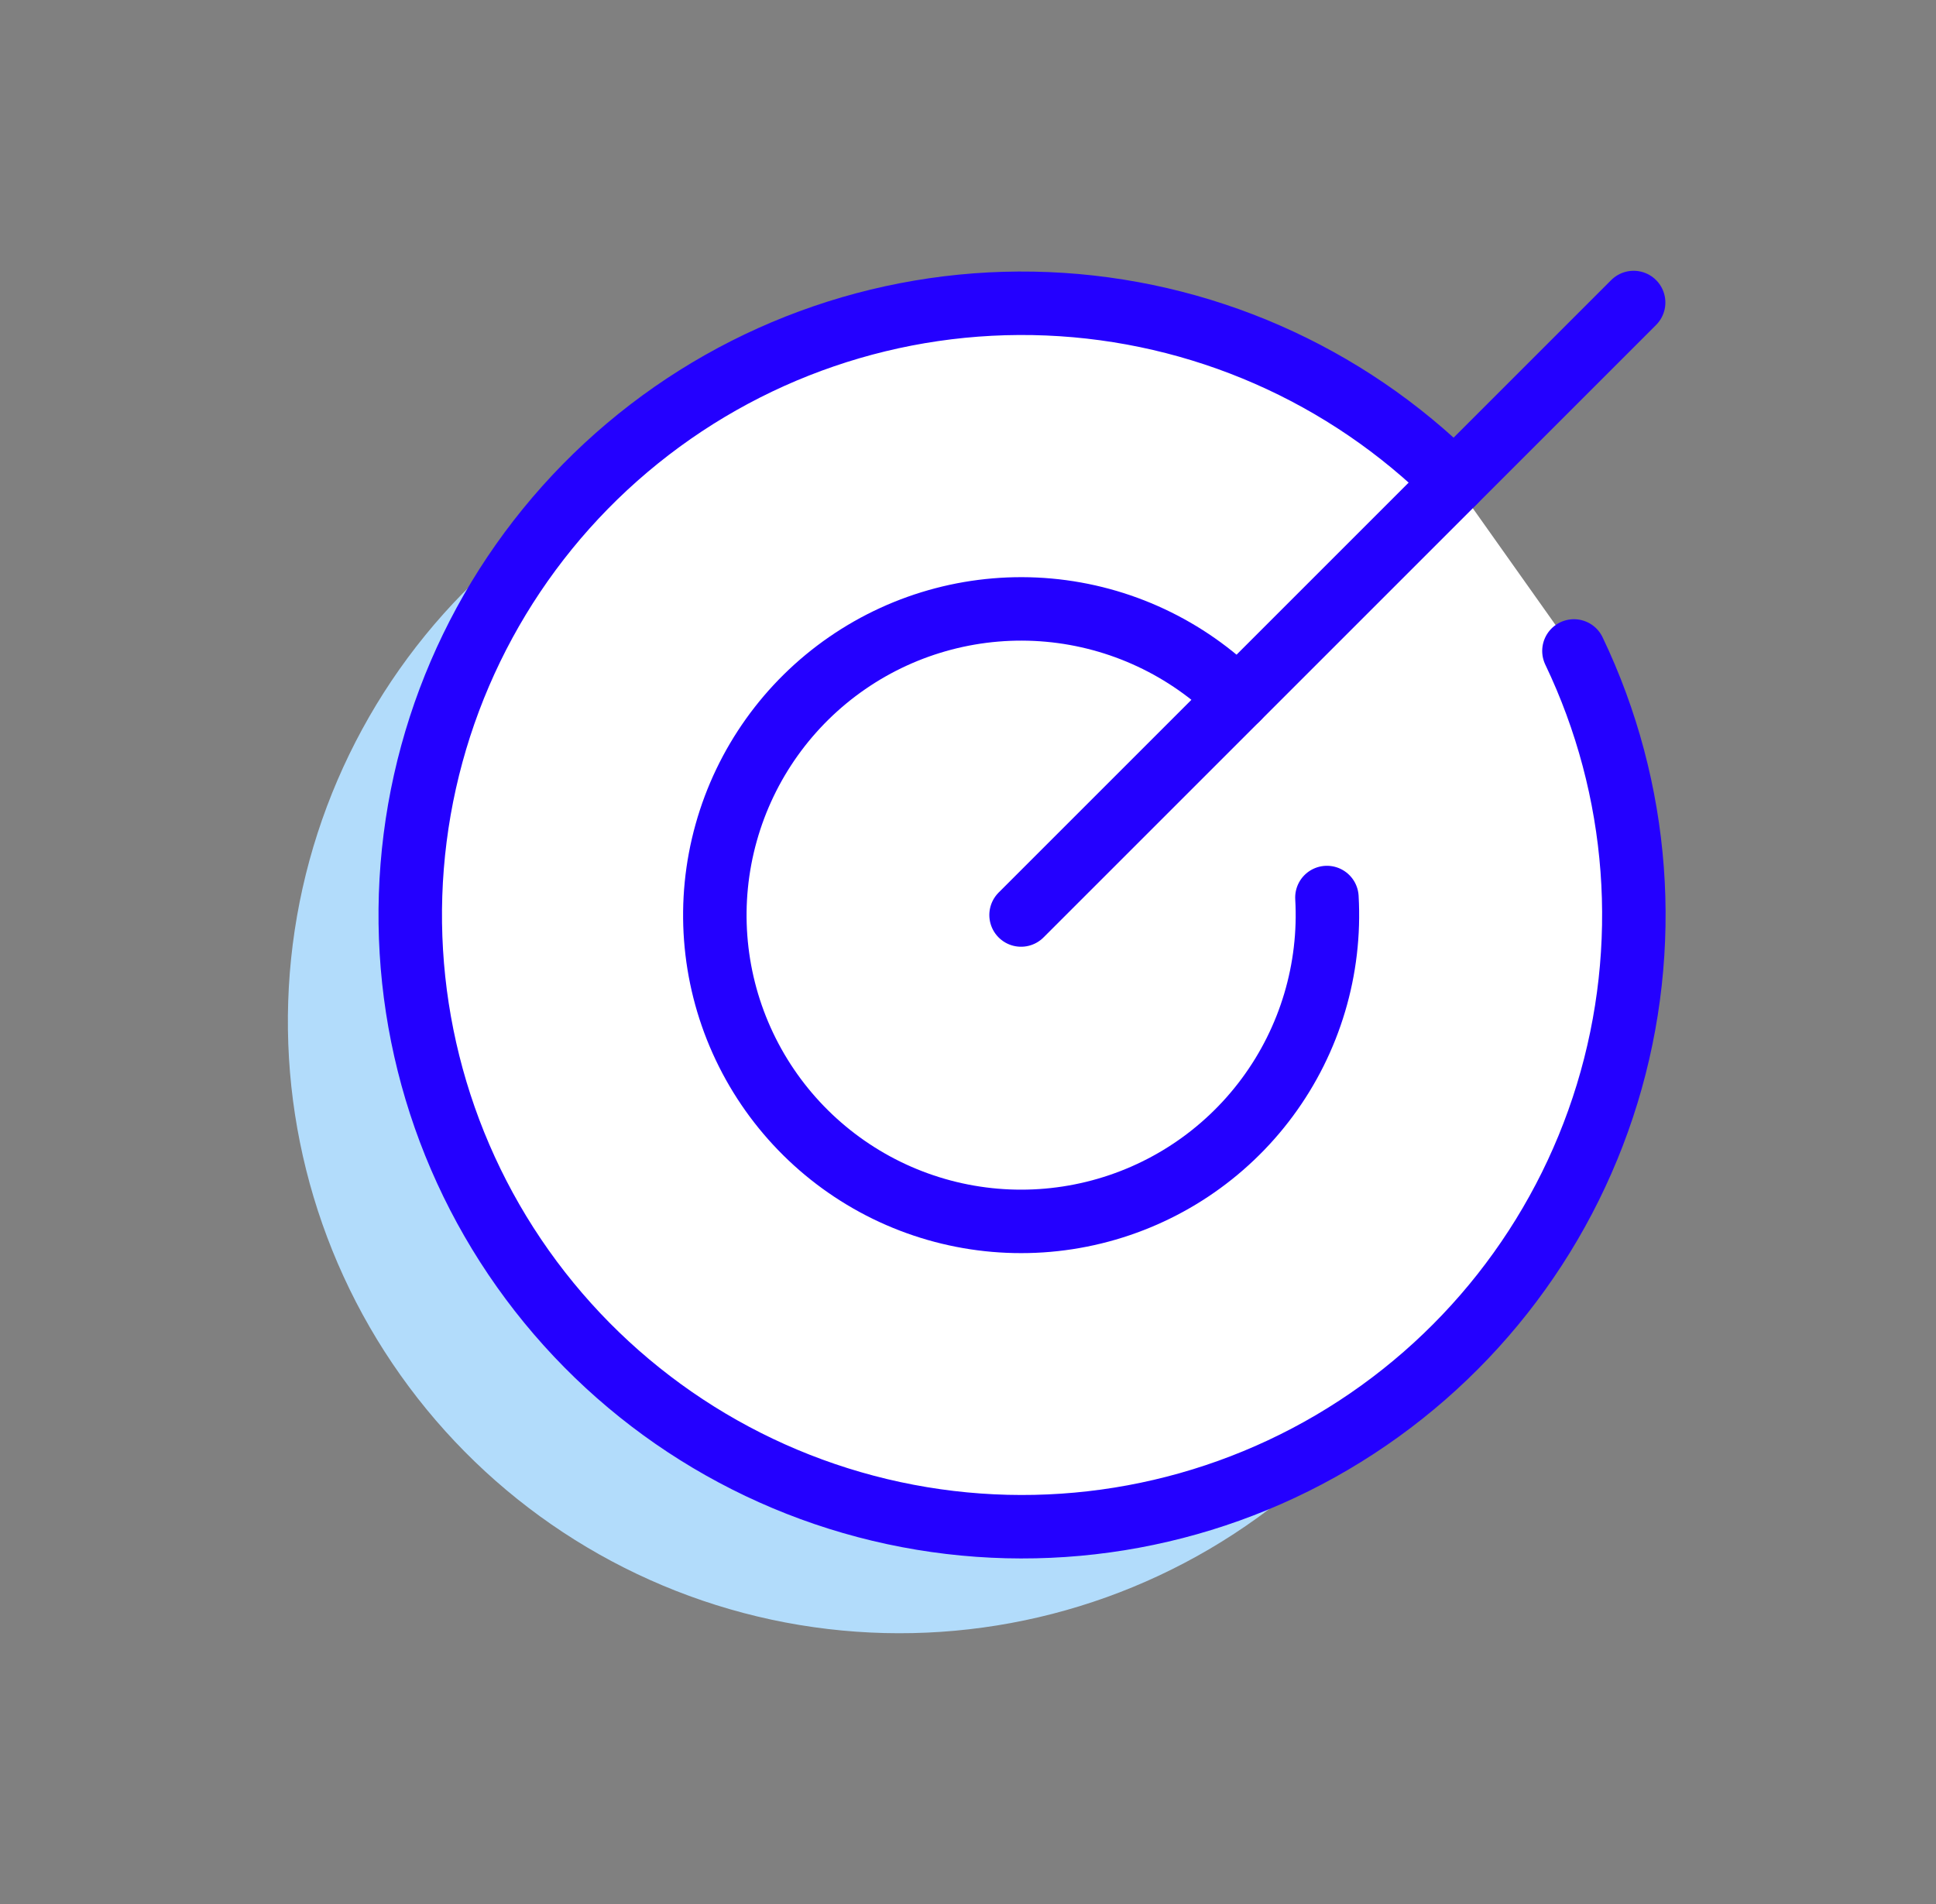 <svg width="61" height="60" viewBox="0 0 61 60" fill="none" xmlns="http://www.w3.org/2000/svg">
<rect x="0" y="0" width="61" height="60" fill="#808080" stroke="none"/>
<path d="M41.962 18.543C38.544 15.132 33.969 13.129 29.145 12.929C24.32 12.73 19.596 14.348 15.907 17.465C12.218 20.581 9.833 24.969 9.224 29.759C8.616 34.55 9.827 39.395 12.619 43.335C15.411 47.275 19.58 50.024 24.301 51.038C29.023 52.051 33.953 51.256 38.116 48.809C42.279 46.362 45.372 42.441 46.783 37.823C48.194 33.205 47.821 28.225 45.736 23.869" fill="#B2DCFB"/>
<path d="M45.818 15.187C42.399 11.776 37.825 9.773 33 9.573C28.175 9.373 23.451 10.992 19.762 14.109C16.073 17.225 13.689 21.613 13.08 26.403C12.471 31.194 13.682 36.038 16.474 39.979C19.266 43.919 23.435 46.668 28.157 47.681C32.878 48.695 37.808 47.9 41.971 45.453C46.135 43.005 49.228 39.085 50.639 34.467C52.05 29.848 51.676 24.869 49.592 20.513" fill="white"/>
<path d="M45.818 15.187C42.399 11.776 37.825 9.773 33 9.573C28.175 9.373 23.451 10.992 19.762 14.109C16.073 17.225 13.689 21.613 13.08 26.403C12.471 31.194 13.682 36.038 16.474 39.979C19.266 43.919 23.435 46.668 28.157 47.681C32.878 48.695 37.808 47.9 41.971 45.453C46.135 43.005 49.228 39.085 50.639 34.467C52.05 29.848 51.676 24.869 49.592 20.513" stroke="#2400FF" stroke-width="2" stroke-linecap="round" stroke-linejoin="round"/>
<path d="M32.172 28.834L51.473 9.533" stroke="#2400FF" stroke-width="2" stroke-linecap="round" stroke-linejoin="round"/>
<path d="M38.994 22.01C37.398 20.416 35.293 19.431 33.046 19.227C30.799 19.024 28.551 19.614 26.694 20.895C24.837 22.176 23.487 24.068 22.88 26.241C22.272 28.414 22.445 30.731 23.369 32.789C24.293 34.848 25.909 36.518 27.936 37.509C29.963 38.5 32.273 38.749 34.465 38.213C36.657 37.678 38.592 36.391 39.933 34.577C41.275 32.763 41.938 30.536 41.809 28.283" stroke="#2400FF" stroke-width="2" stroke-linecap="round" stroke-linejoin="round"/>
</svg>
